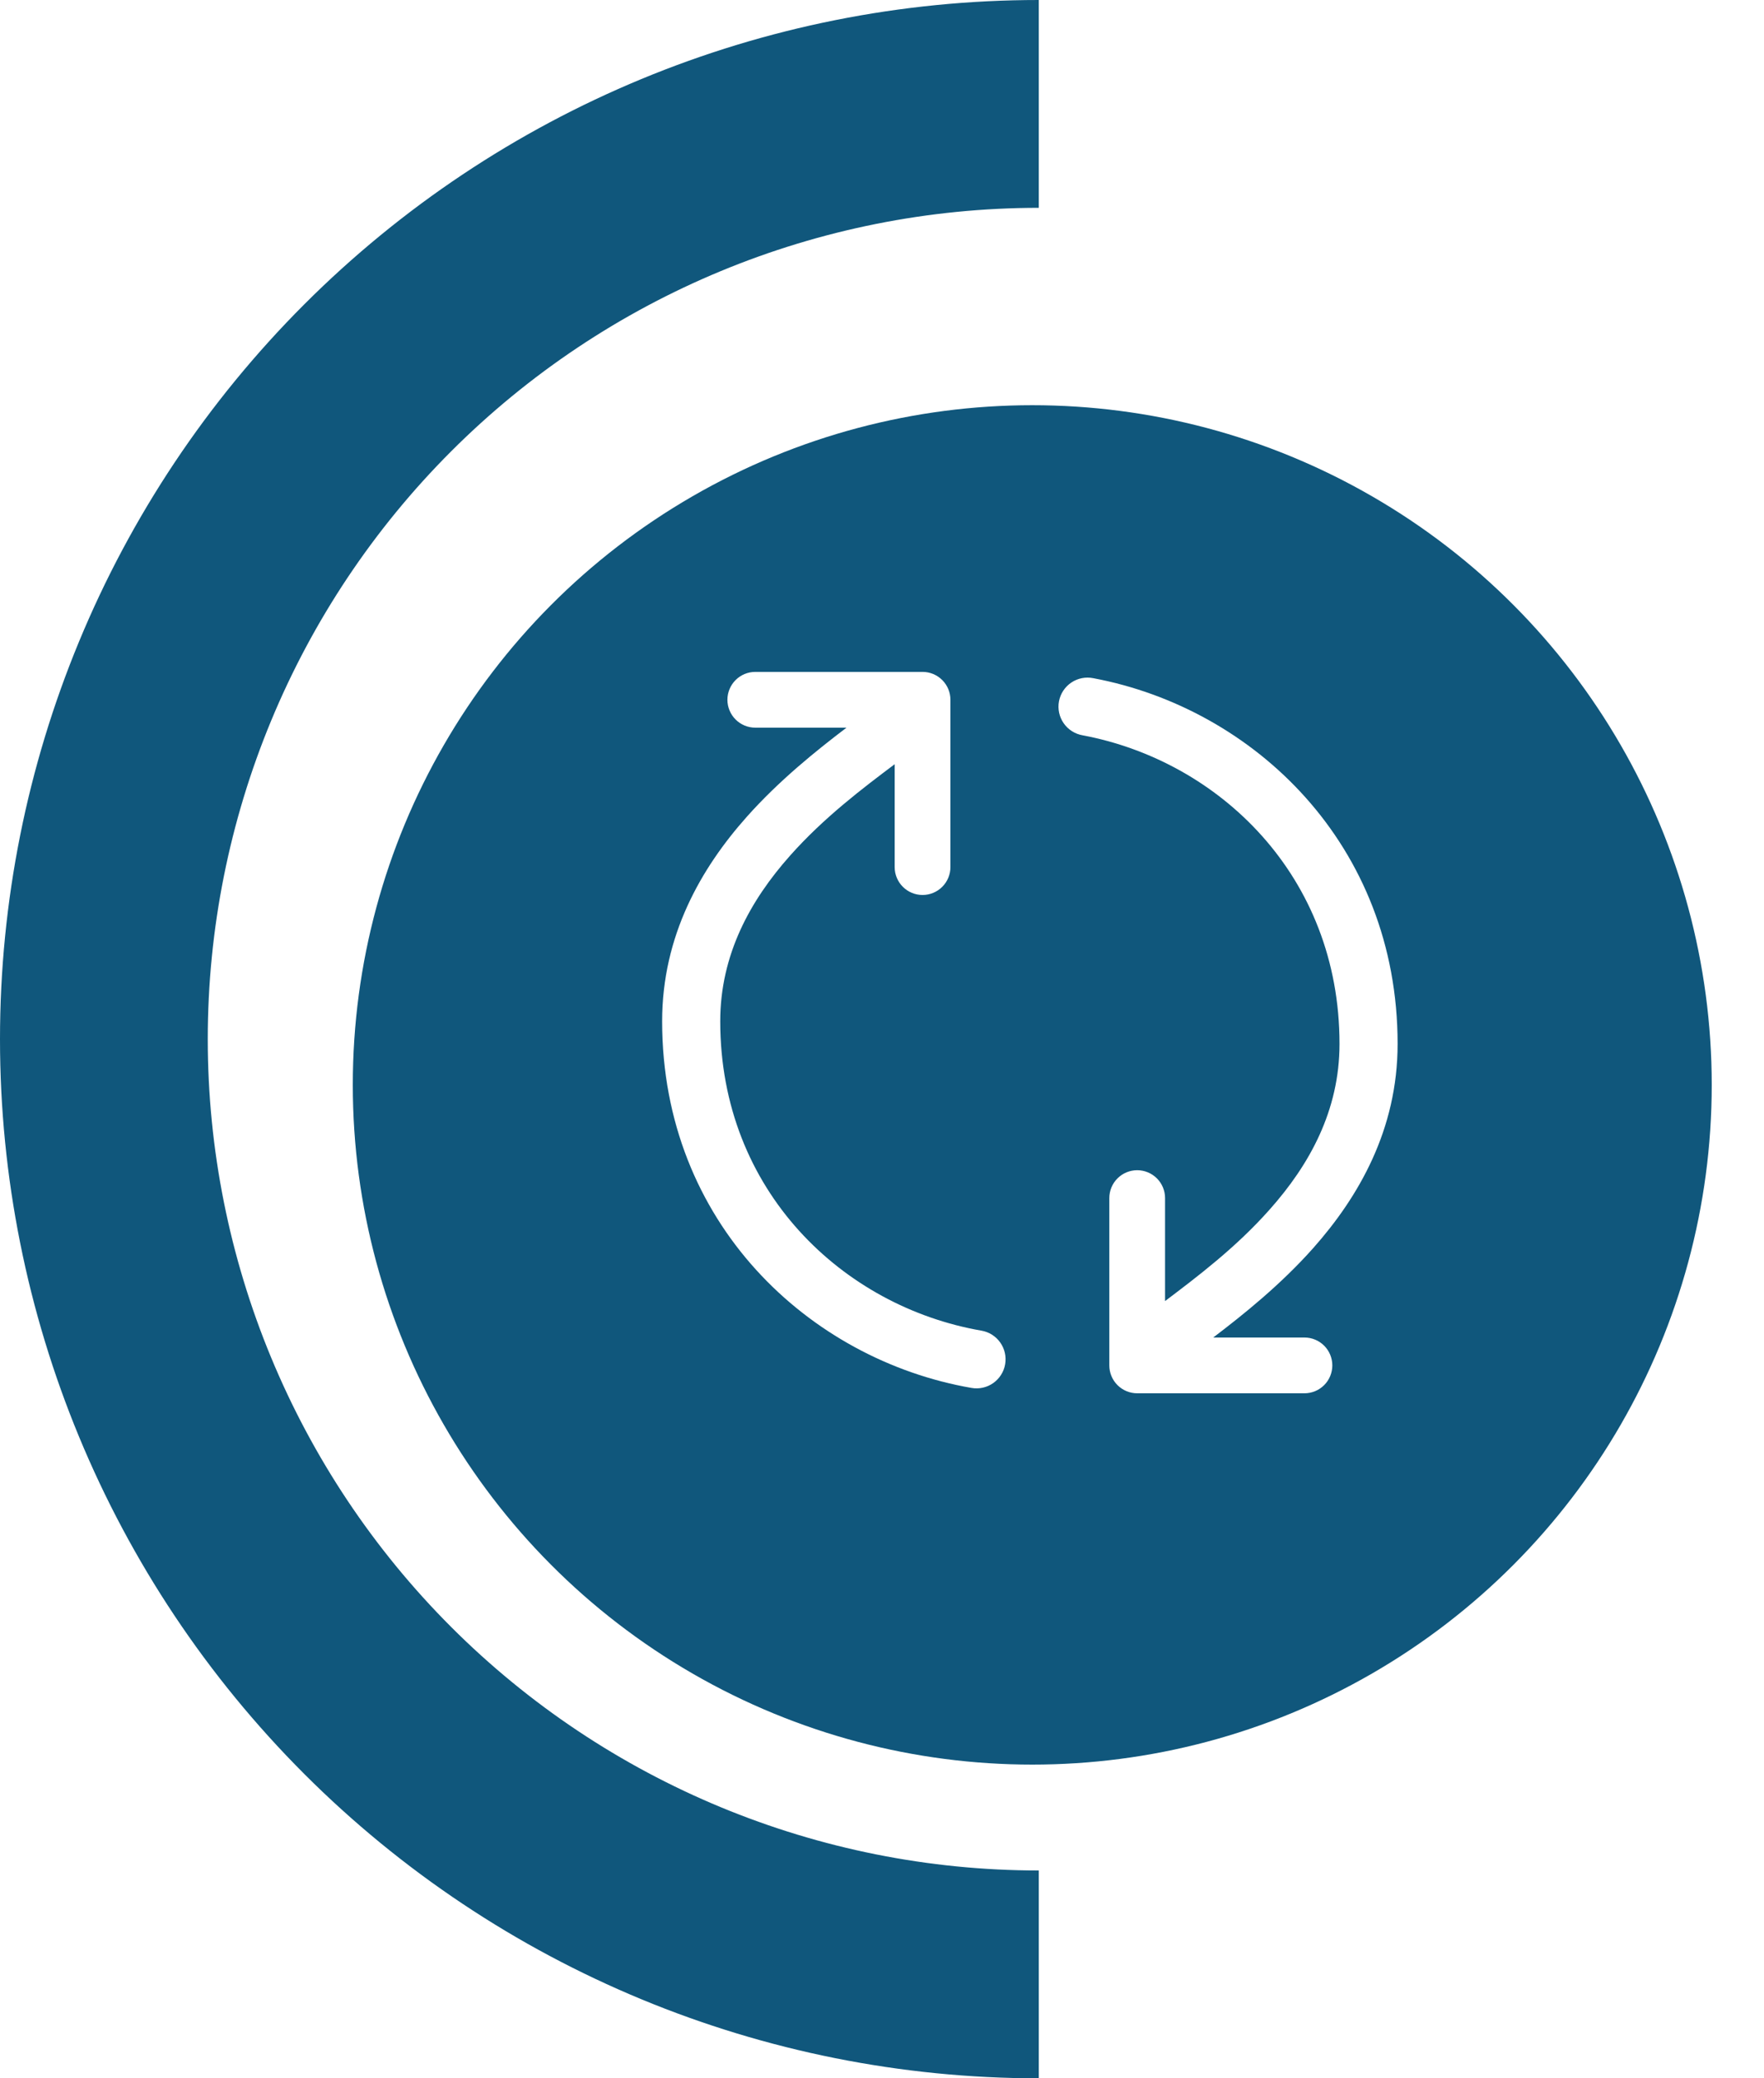 <svg width="135" height="159" viewBox="0 0 135 159" fill="none" xmlns="http://www.w3.org/2000/svg">
<path d="M79.5 159C58.415 159 38.194 150.624 23.285 135.715C8.376 120.806 -4.3967e-06 100.585 -3.47506e-06 79.5C-2.55341e-06 58.415 8.376 38.194 23.285 23.285C38.194 8.376 58.415 -1.21299e-06 79.5 -3.47506e-06L79.5 15.9C62.632 15.9 46.455 22.601 34.528 34.528C22.601 46.455 15.9 62.632 15.9 79.5C15.9 96.368 22.601 112.545 34.528 124.472C46.455 136.399 62.632 143.1 79.5 143.1L79.5 159Z" fill="#10577C"/>
<g filter="url(#filter0_d_4_2)">
<circle cx="79" cy="79" r="52" fill="#10577C"/>
</g>
<path fill-rule="evenodd" clip-rule="evenodd" d="M55.12 78.134C55.12 91.122 64.536 99.971 75.113 101.801C75.401 101.851 75.676 101.957 75.923 102.113C76.17 102.269 76.383 102.473 76.551 102.711C76.719 102.95 76.839 103.22 76.903 103.505C76.967 103.789 76.974 104.084 76.924 104.372C76.875 104.66 76.769 104.935 76.612 105.181C76.456 105.428 76.253 105.642 76.014 105.81C75.776 105.978 75.506 106.098 75.221 106.162C74.936 106.226 74.641 106.233 74.354 106.183C61.934 104.033 50.674 93.562 50.674 78.134C50.674 71.576 53.656 66.422 57.138 62.505C59.634 59.698 62.488 57.415 64.784 55.67H57.803C57.238 55.67 56.695 55.445 56.295 55.045C55.895 54.645 55.67 54.102 55.67 53.537C55.67 52.971 55.895 52.428 56.295 52.028C56.695 51.628 57.238 51.403 57.803 51.403H70.603C71.169 51.403 71.712 51.628 72.112 52.028C72.512 52.428 72.737 52.971 72.737 53.537V66.337C72.737 66.902 72.512 67.445 72.112 67.845C71.712 68.245 71.169 68.47 70.603 68.47C70.038 68.47 69.495 68.245 69.095 67.845C68.695 67.445 68.47 66.902 68.47 66.337V58.46L68.466 58.469C66.025 60.304 63.047 62.552 60.466 65.458C57.415 68.888 55.12 73.04 55.12 78.134ZM102.514 79.862C102.514 67.011 93.298 58.217 82.857 56.255C82.566 56.205 82.288 56.098 82.039 55.94C81.79 55.782 81.574 55.576 81.406 55.334C81.237 55.092 81.118 54.819 81.056 54.53C80.994 54.241 80.99 53.943 81.044 53.653C81.099 53.363 81.21 53.087 81.373 52.84C81.535 52.594 81.745 52.382 81.99 52.218C82.235 52.053 82.51 51.939 82.8 51.882C83.089 51.825 83.387 51.826 83.677 51.886C95.939 54.19 106.96 64.6 106.96 79.862C106.96 86.42 103.977 91.57 100.496 95.491C98 98.298 95.145 100.581 92.85 102.326H99.83C100.396 102.326 100.939 102.551 101.339 102.951C101.739 103.351 101.963 103.894 101.963 104.459C101.963 105.025 101.739 105.568 101.339 105.968C100.939 106.368 100.396 106.593 99.83 106.593H87.03C86.464 106.593 85.922 106.368 85.522 105.968C85.121 105.568 84.897 105.025 84.897 104.459V91.659C84.897 91.094 85.121 90.551 85.522 90.151C85.922 89.751 86.464 89.526 87.03 89.526C87.596 89.526 88.138 89.751 88.539 90.151C88.939 90.551 89.163 91.094 89.163 91.659V99.531H89.172C91.608 97.688 94.591 95.444 97.168 92.534C100.218 89.108 102.514 84.961 102.514 79.862Z" fill="white"/>
<defs>
<filter id="filter0_d_4_2" x="23" y="27" width="112" height="112" filterUnits="userSpaceOnUse" color-interpolation-filters="sRGB">
<feFlood flood-opacity="0" result="BackgroundImageFix"/>
<feColorMatrix in="SourceAlpha" type="matrix" values="0 0 0 0 0 0 0 0 0 0 0 0 0 0 0 0 0 0 127 0" result="hardAlpha"/>
<feOffset dy="4"/>
<feGaussianBlur stdDeviation="2"/>
<feComposite in2="hardAlpha" operator="out"/>
<feColorMatrix type="matrix" values="0 0 0 0 0 0 0 0 0 0 0 0 0 0 0 0 0 0 0.12 0"/>
<feBlend mode="normal" in2="BackgroundImageFix" result="effect1_dropShadow_4_2"/>
<feBlend mode="normal" in="SourceGraphic" in2="effect1_dropShadow_4_2" result="shape"/>
</filter>
</defs>
</svg>
